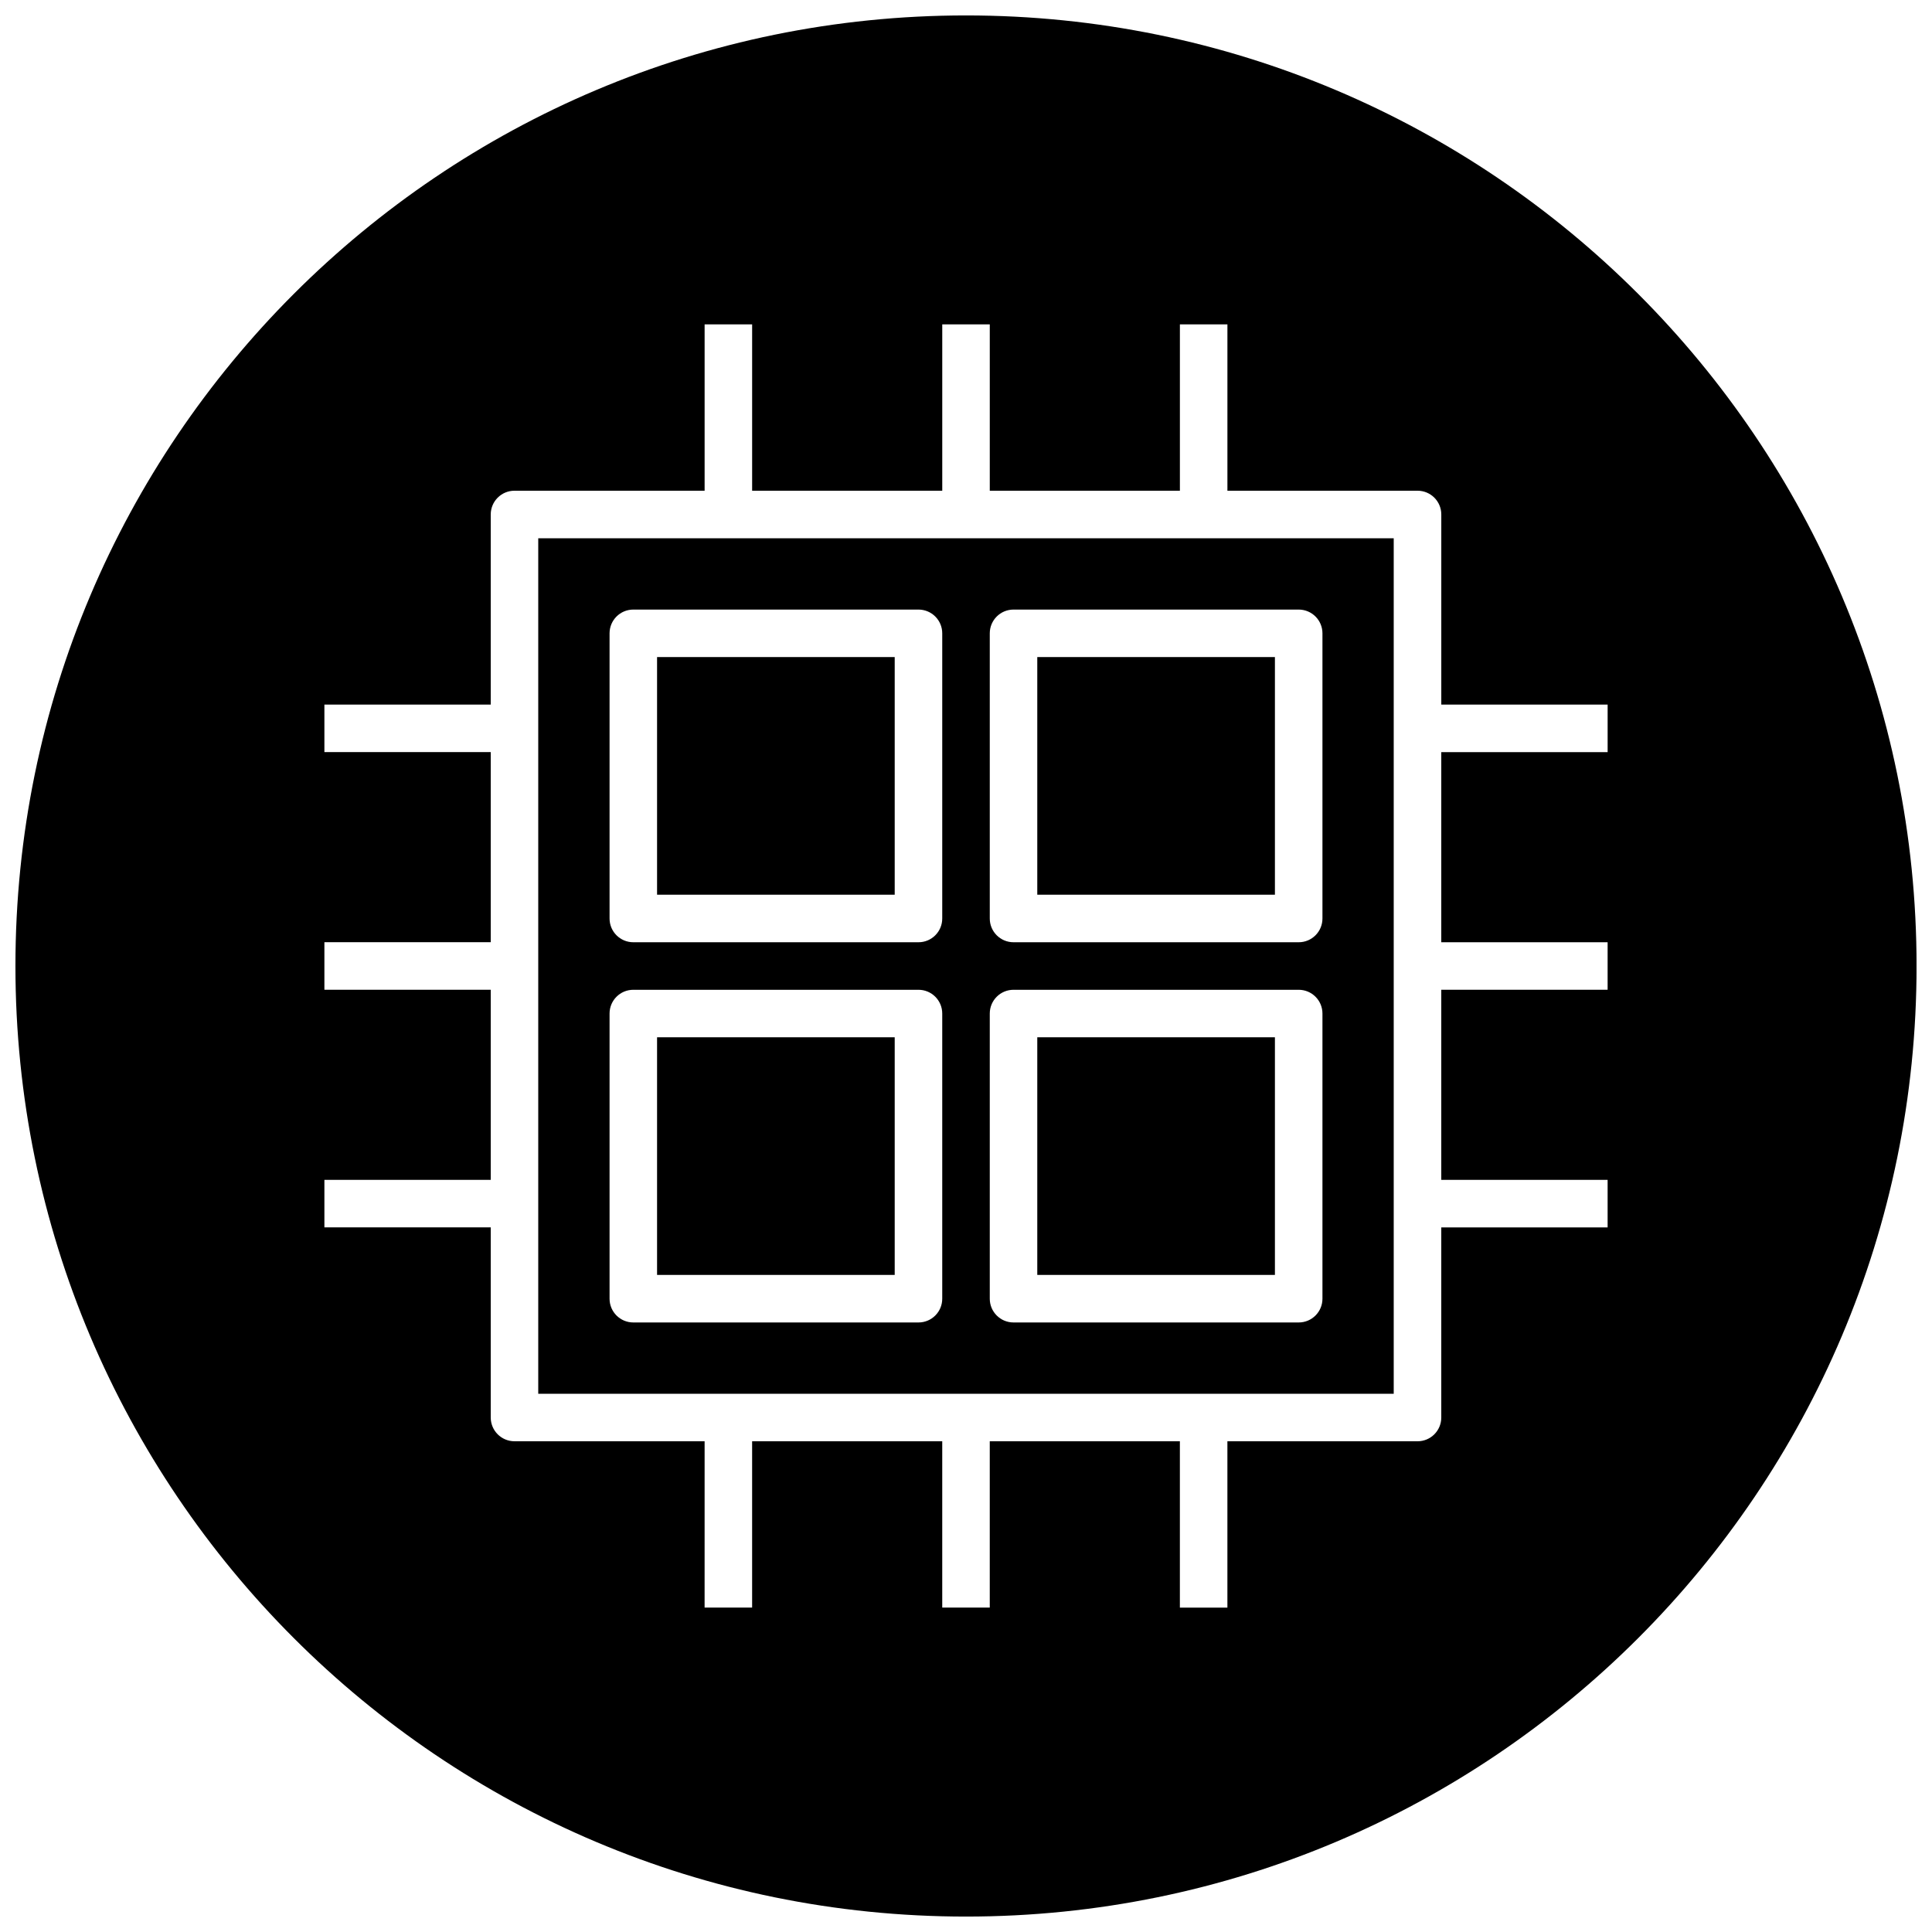 <?xml version="1.0" encoding="UTF-8"?>
<!-- Uploaded to: ICON Repo, www.svgrepo.com, Generator: ICON Repo Mixer Tools -->
<svg width="800px" height="800px" version="1.1" viewBox="144 144 512 512" xmlns="http://www.w3.org/2000/svg">
 <defs>
  <clipPath id="a">
   <path d="m148.09 148.09h503.81v503.81h-503.81z"/>
  </clipPath>
 </defs>
 <path d="m286.64 513.36h226.71v-226.71h-226.71zm119.66-201.52c0-3.481 2.816-6.297 6.297-6.297h75.57c3.481 0 6.297 2.816 6.297 6.297v75.57c0 3.481-2.816 6.297-6.297 6.297h-75.57c-3.481 0-6.297-2.816-6.297-6.297zm0 100.76c0-3.481 2.816-6.297 6.297-6.297h75.57c3.481 0 6.297 2.816 6.297 6.297v75.57c0 3.481-2.816 6.297-6.297 6.297h-75.57c-3.481 0-6.297-2.816-6.297-6.297zm-100.76-100.76c0-3.481 2.816-6.297 6.297-6.297h75.57c3.481 0 6.297 2.816 6.297 6.297v75.57c0 3.481-2.816 6.297-6.297 6.297h-75.57c-3.481 0-6.297-2.816-6.297-6.297zm0 100.76c0-3.481 2.816-6.297 6.297-6.297h75.57c3.481 0 6.297 2.816 6.297 6.297v75.57c0 3.481-2.816 6.297-6.297 6.297h-75.57c-3.481 0-6.297-2.816-6.297-6.297z"/>
 <path d="m318.13 418.89h62.977v62.977h-62.977z"/>
 <path d="m418.89 418.89h62.977v62.977h-62.977z"/>
 <g clip-path="url(#a)">
  <path d="m400 148.09c-139.12 0-251.91 112.78-251.91 251.91 0 139.12 112.78 251.91 251.91 251.91 139.12 0 251.91-112.78 251.91-251.91-0.004-139.12-112.79-251.91-251.91-251.91zm170.04 195.23h-44.086v50.383h44.082v12.594h-44.082v50.383h44.082v12.594h-44.082v50.383c0 3.481-2.816 6.297-6.297 6.297h-50.383v44.082h-12.594v-44.086h-50.383v44.082h-12.594v-44.082h-50.383v44.082h-12.594l0.004-44.082h-50.383c-3.481 0-6.297-2.816-6.297-6.297v-50.383h-44.082v-12.594h44.082v-50.383h-44.082v-12.594h44.082v-50.383h-44.082v-12.594l44.082 0.004v-50.383c0-3.481 2.816-6.297 6.297-6.297h50.383v-44.082h12.594v44.082h50.383v-44.082h12.594v44.082h50.383v-44.082h12.594v44.082h50.383c3.481 0 6.297 2.816 6.297 6.297v50.383h44.082z"/>
 </g>
 <path d="m418.89 318.13h62.977v62.977h-62.977z"/>
 <path d="m318.13 318.13h62.977v62.977h-62.977z"/>
</svg>